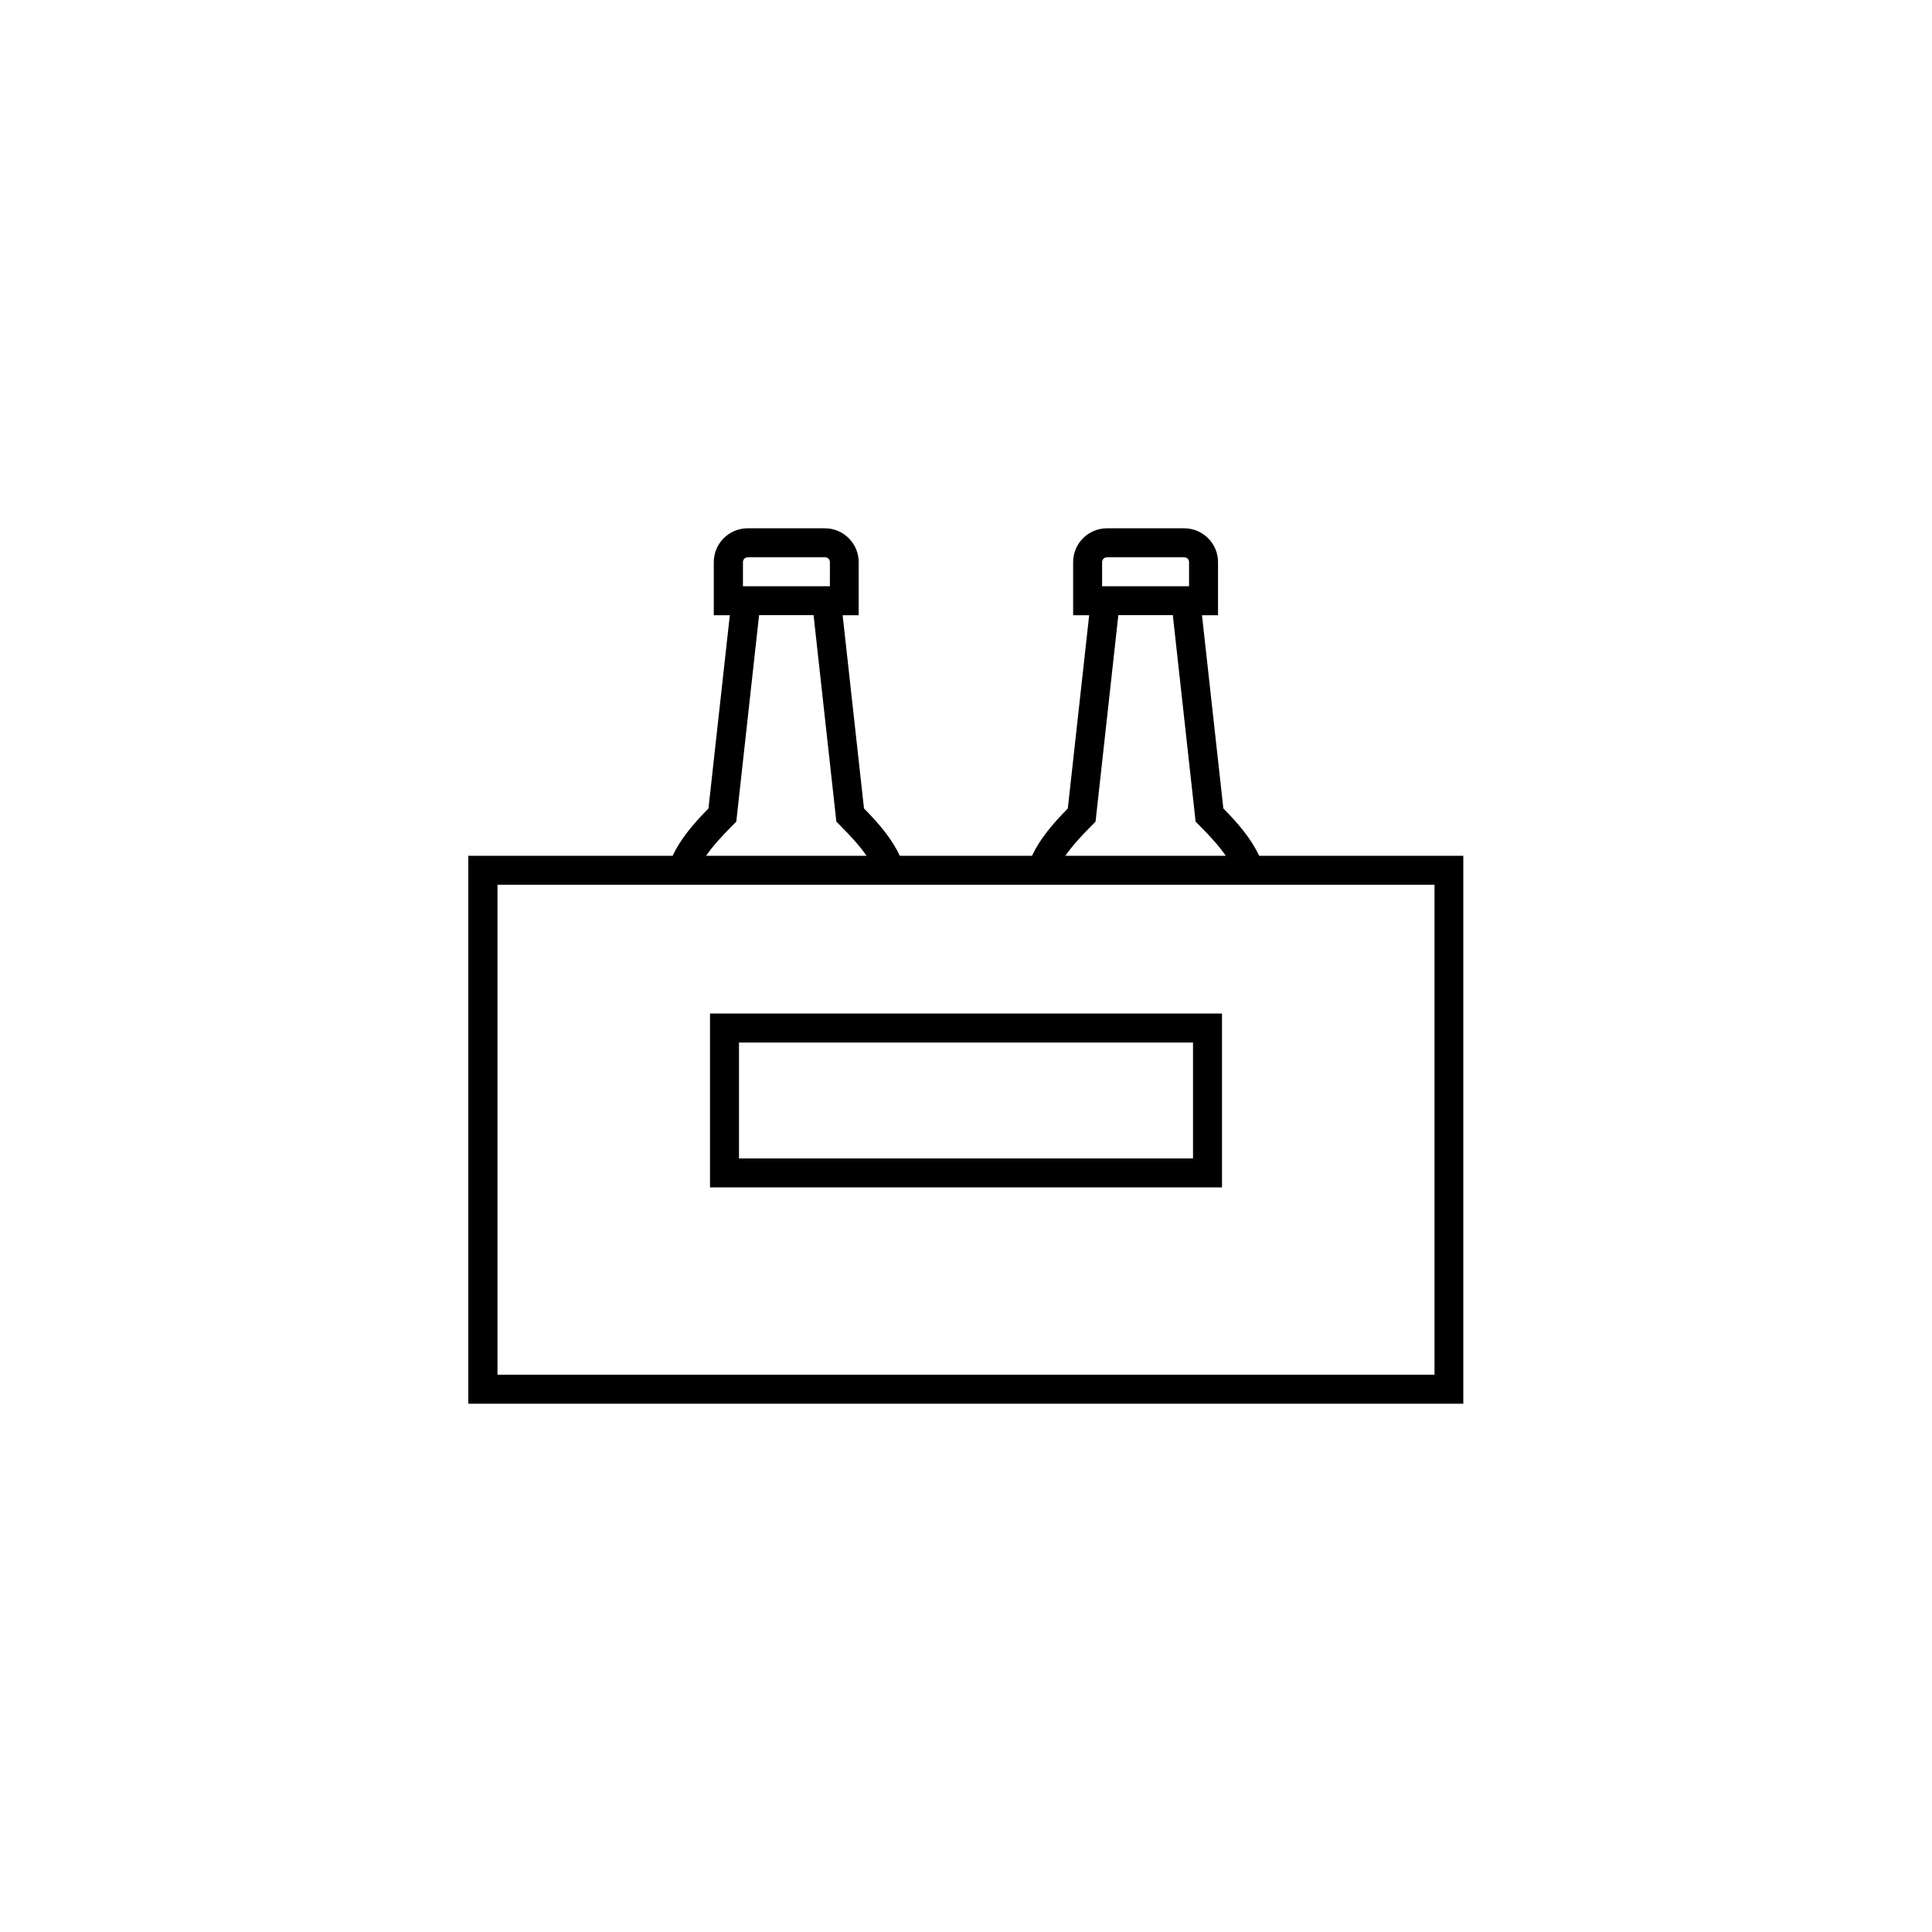 <?xml version="1.0" encoding="UTF-8"?>
<svg id="ICON_outlines_black" data-name="ICON outlines black" xmlns="http://www.w3.org/2000/svg" viewBox="0 0 200 200">
  <path d="M130.35,88.59c-.81-1.71-2.04-3.21-3.71-4.9l-2.21-20h1.66v-5.5c0-1.93-1.57-3.5-3.5-3.5h-8c-1.93,0-3.5,1.57-3.5,3.5v5.5h1.66l-2.21,20c-1.66,1.69-2.9,3.19-3.71,4.9h-13.68c-.81-1.71-2.04-3.21-3.71-4.9l-2.21-20h1.66v-5.5c0-1.93-1.57-3.5-3.5-3.5h-8c-1.93,0-3.5,1.57-3.5,3.5v5.5h1.66l-2.21,20c-1.66,1.69-2.9,3.19-3.71,4.9h-21.15v56.72h103v-56.72h-21.15ZM114.09,58.19c0-.28.22-.5.5-.5h8c.28,0,.5.22.5.5v2.5h-9v-2.5ZM113.04,85.43l.37-.37,2.36-21.38h5.64l2.36,21.38.37.37c1.26,1.26,2.13,2.25,2.75,3.16h-16.6c.62-.91,1.49-1.9,2.75-3.16ZM76.91,58.19c0-.28.22-.5.5-.5h8c.28,0,.5.22.5.5v2.5h-9v-2.5ZM75.85,85.43l.37-.37,2.36-21.38h5.64l2.36,21.38.37.37c1.26,1.26,2.13,2.25,2.75,3.16h-16.6c.62-.91,1.49-1.9,2.75-3.16ZM148.5,142.31H51.5v-50.72h97v50.72Z"/>
  <path d="M126.5,104.92h-53v18h53v-18ZM123.5,119.92h-47v-12h47v12Z"/>
</svg>